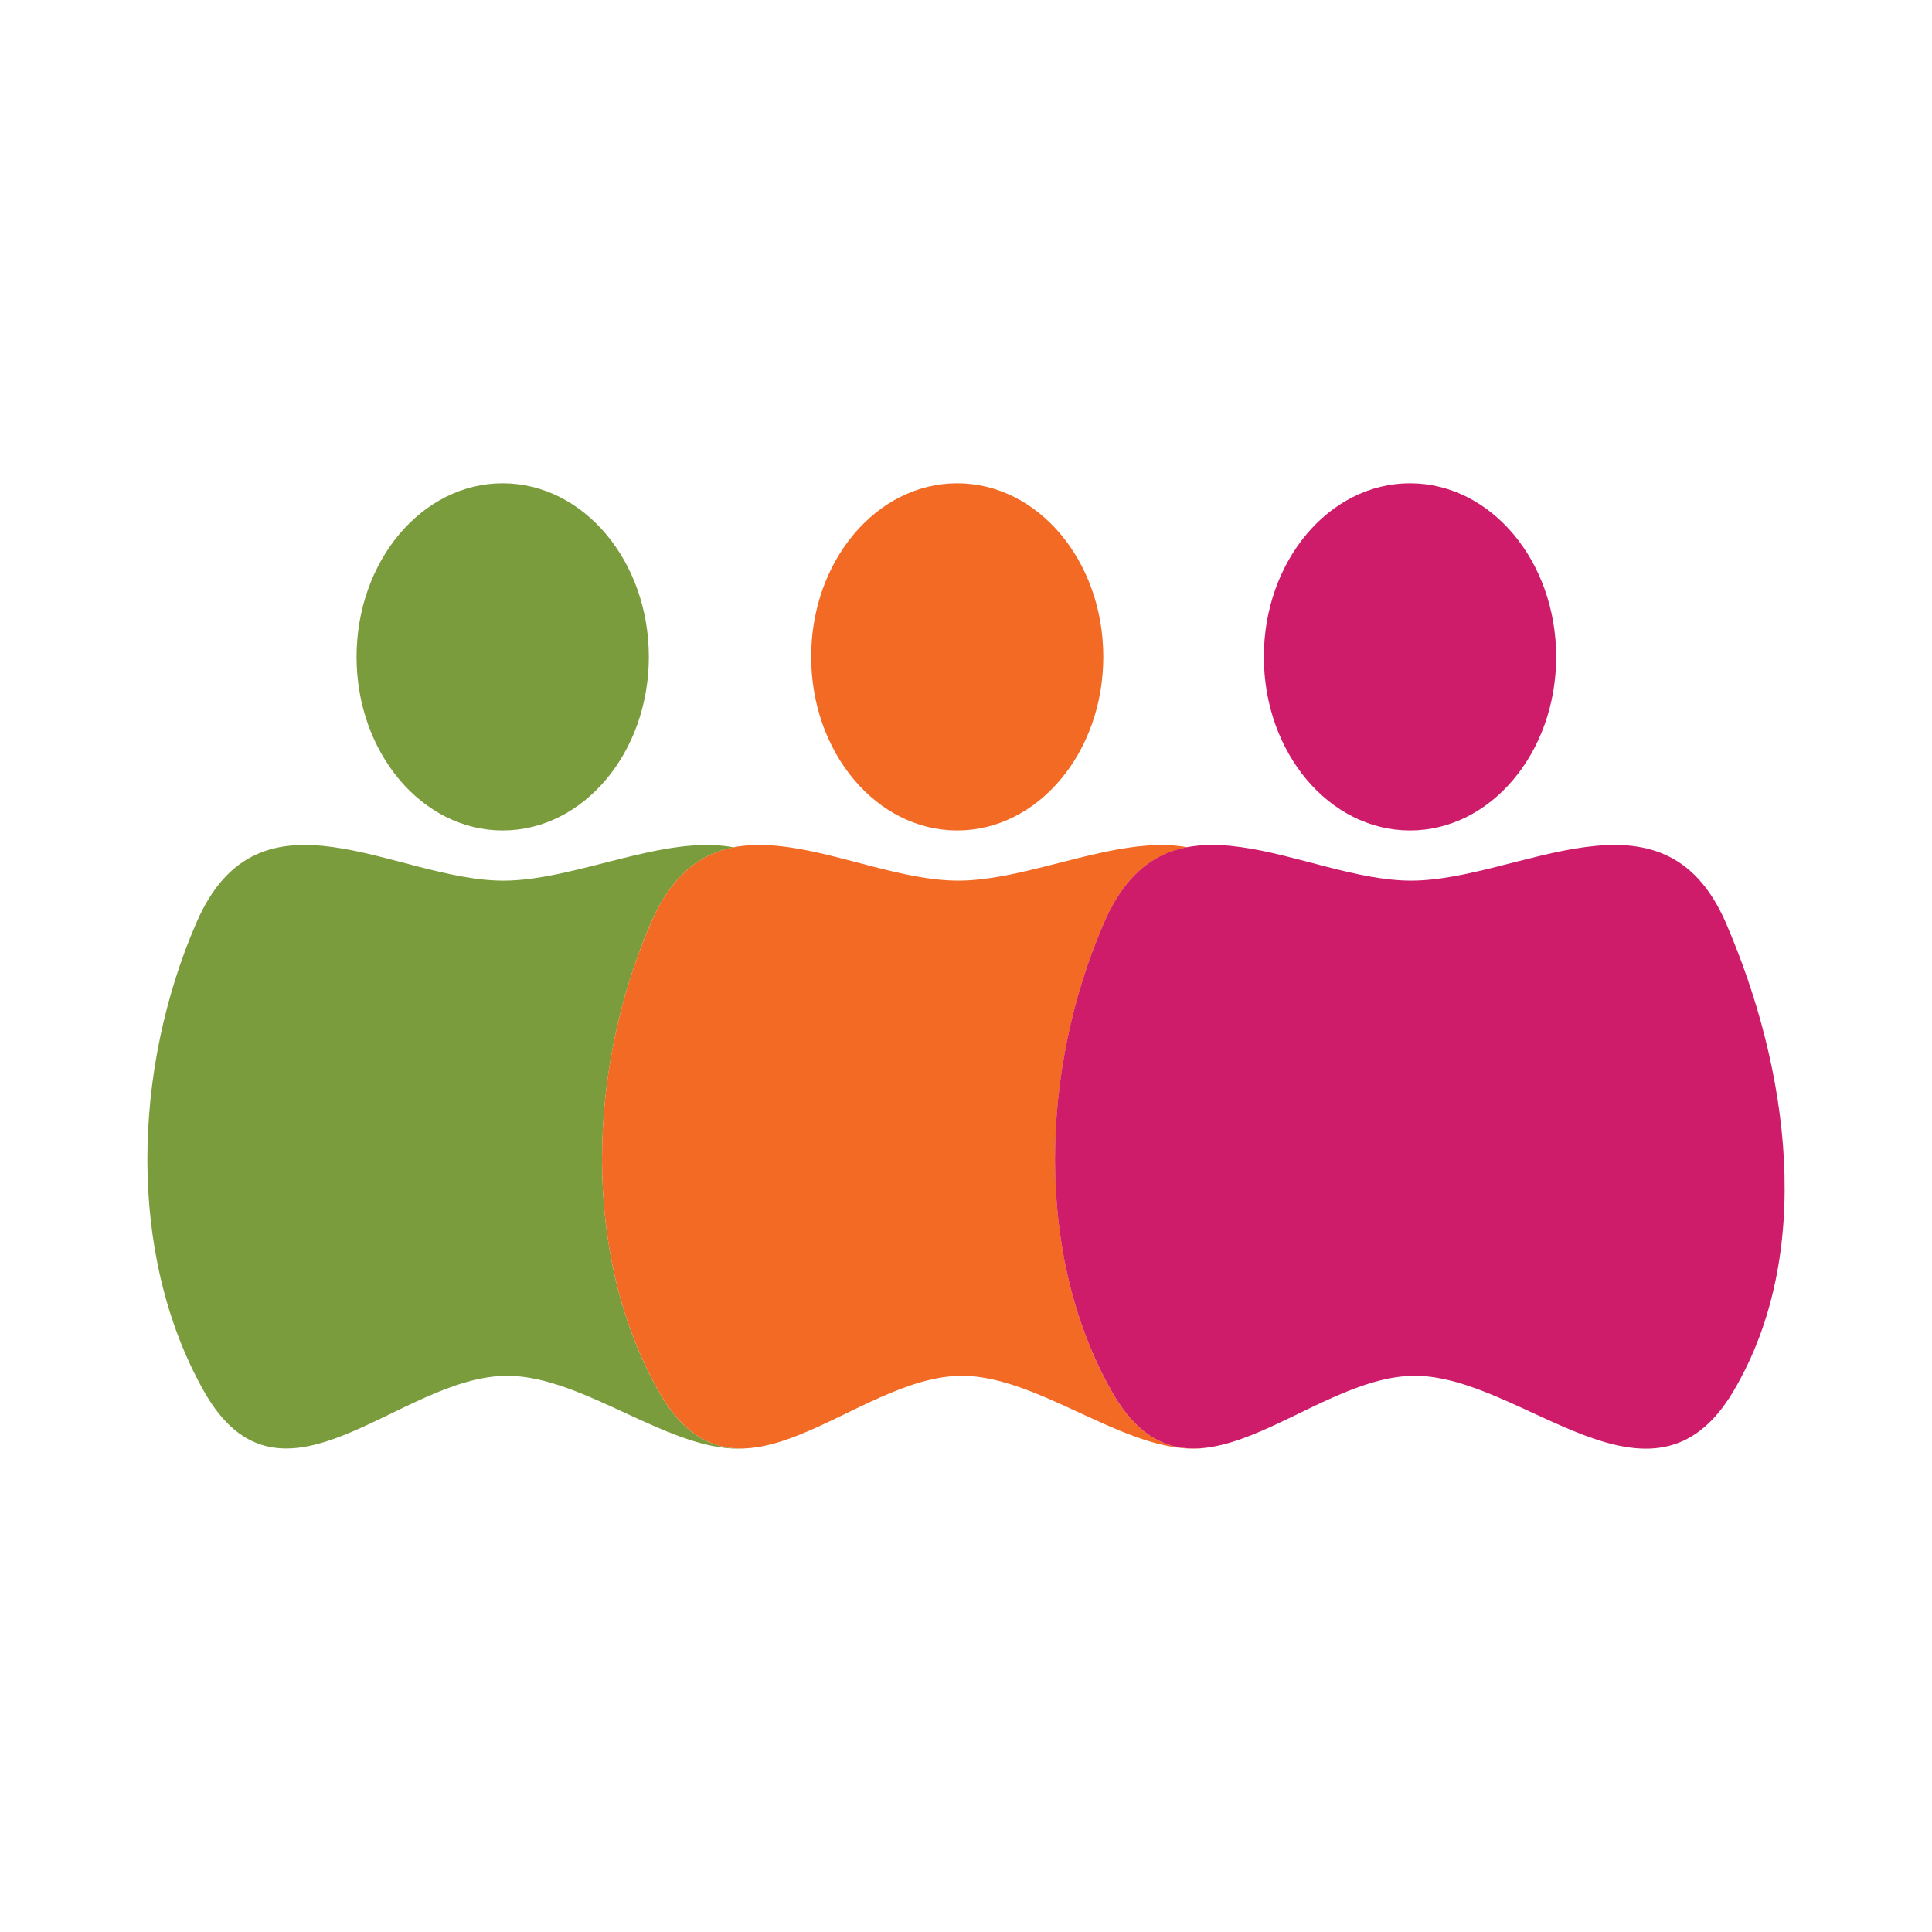 <?xml version="1.0" encoding="utf-8"?>
<!-- Generator: Adobe Illustrator 16.0.0, SVG Export Plug-In . SVG Version: 6.00 Build 0)  -->
<!DOCTYPE svg PUBLIC "-//W3C//DTD SVG 1.1//EN" "http://www.w3.org/Graphics/SVG/1.1/DTD/svg11.dtd">
<svg version="1.1" id="Layer_1" xmlns="http://www.w3.org/2000/svg" xmlns:xlink="http://www.w3.org/1999/xlink" x="0px" y="0px"
	 width="118px" height="118px" viewBox="0 0 118 118" enable-background="new 0 0 118 118" xml:space="preserve">
<path fill="#7B9C3D" d="M30.699,29.517c4.934,0,8.93,4.744,8.93,10.602c0,5.848-3.996,10.603-8.93,10.603
	c-4.925,0-8.922-4.749-8.922-10.603C21.781,34.261,25.774,29.517,30.699,29.517L30.699,29.517z M11.992,56.362
	c-3.86,8.896-4.27,20.205,0.463,28.61c4.737,8.388,11.923-0.942,18.524-0.942c4.727,0,10.092,4.791,14.594,4.434
	c-1.971,0.1-3.788-0.735-5.348-3.491c-4.732-8.405-4.318-19.709-0.47-28.61c1.278-2.938,3.029-4.214,5.055-4.61
	c-4.252-0.807-9.653,2.035-14.066,2.035C24.164,53.787,15.843,47.461,11.992,56.362z"/>
<path fill="#F26A24" d="M58.466,29.517c4.927,0,8.92,4.744,8.92,10.602c0,5.848-3.993,10.603-8.92,10.603s-8.922-4.749-8.922-10.603
	C49.539,34.261,53.534,29.517,58.466,29.517L58.466,29.517z M39.756,56.362c-3.855,8.896-4.266,20.205,0.47,28.61
	c4.74,8.388,11.928-0.942,18.527-0.942c4.893,0,10.488,5.142,15.084,4.37c-2.201,0.317-4.233-0.402-5.942-3.427
	c-4.732-8.402-4.322-19.705-0.468-28.606c1.277-2.957,3.056-4.232,5.103-4.62c-4.244-0.774-9.615,2.04-14.007,2.04
	C51.934,53.787,43.616,47.461,39.756,56.362z"/>
<path fill="#CE1B6A" d="M86.118,29.517c4.93,0,8.927,4.744,8.927,10.602c0,5.848-3.997,10.603-8.927,10.603
	c-4.931,0-8.926-4.749-8.926-10.603C77.192,34.261,81.188,29.517,86.118,29.517L86.118,29.517z M67.427,56.362
	c-3.862,8.896-4.272,20.205,0.468,28.61c4.729,8.388,11.914-0.942,18.516-0.942c6.604,0,14.479,9.354,19.46,0.942
	c4.992-8.426,3.39-19.709-0.462-28.61c-3.862-8.901-12.649-2.575-19.226-2.575C79.599,53.787,71.276,47.461,67.427,56.362z"/>
</svg>
